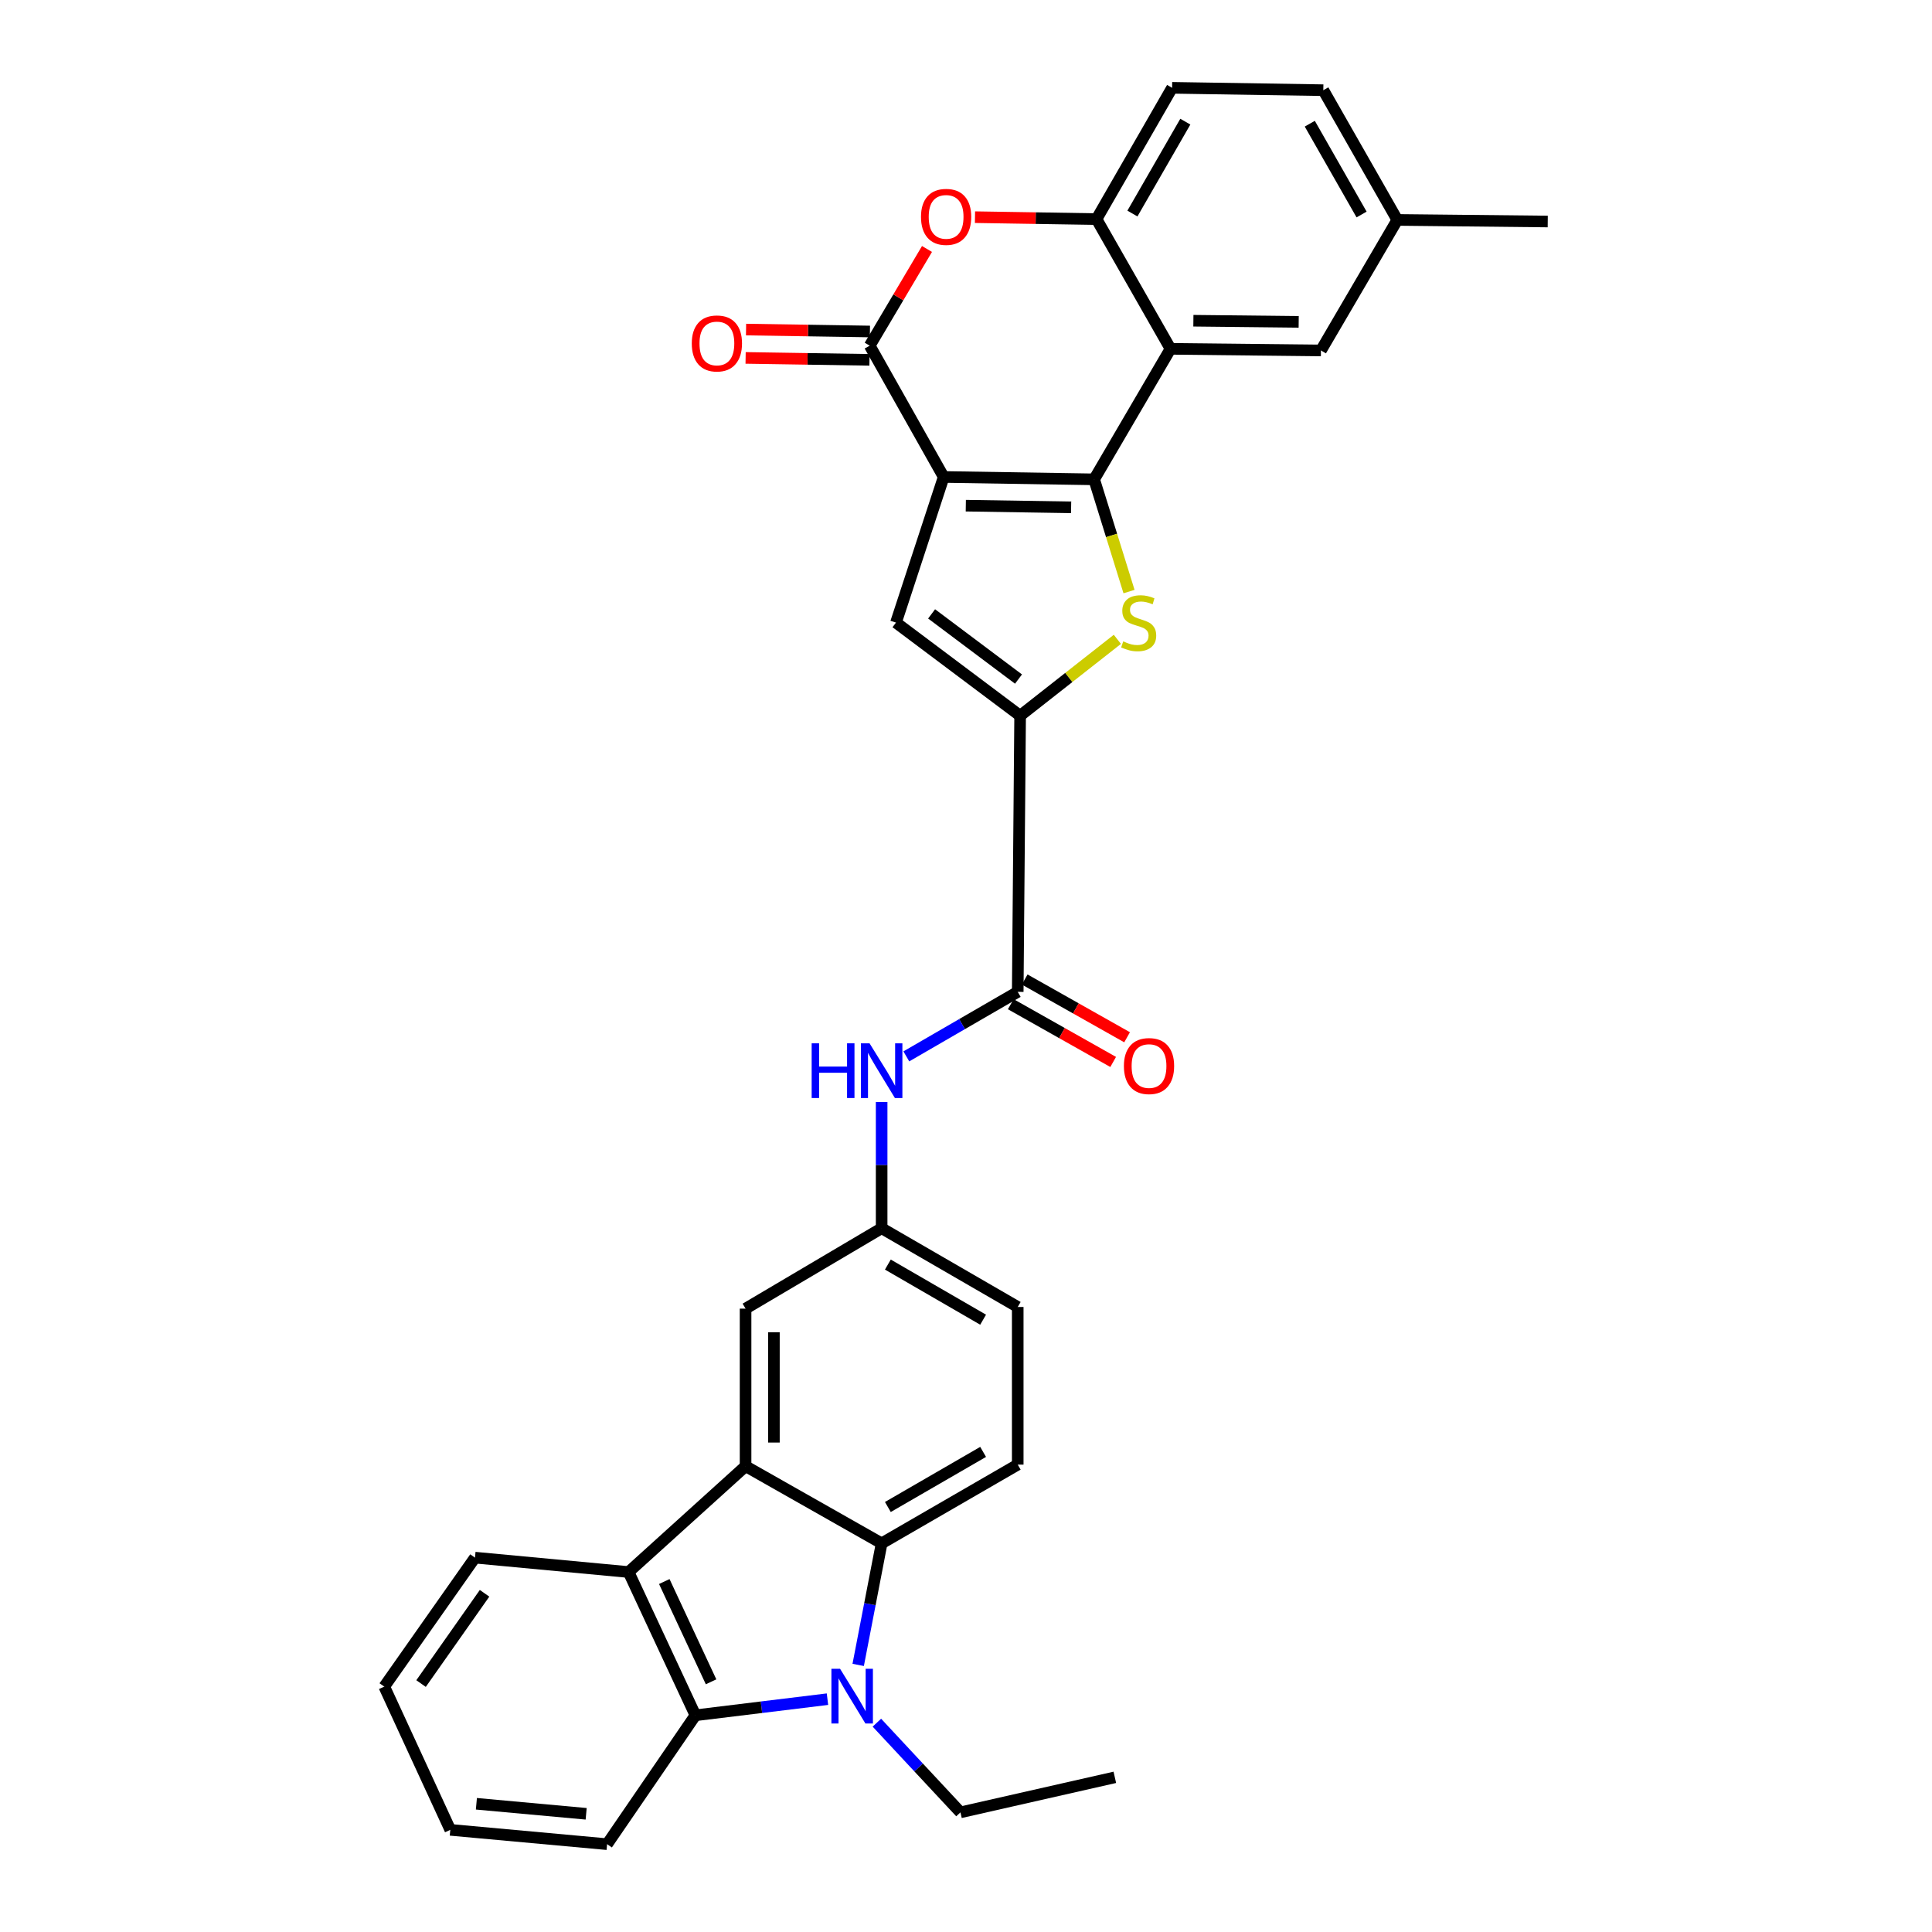 <?xml version='1.0' encoding='iso-8859-1'?>
<svg version='1.1' baseProfile='full'
              xmlns='http://www.w3.org/2000/svg'
                      xmlns:rdkit='http://www.rdkit.org/xml'
                      xmlns:xlink='http://www.w3.org/1999/xlink'
                  xml:space='preserve'
width='1000px' height='1000px' viewBox='0 0 1000 1000'>
<!-- END OF HEADER -->
<rect style='opacity:1.0;fill:#FFFFFF;stroke:none' width='1000' height='1000' x='0' y='0'> </rect>
<path class='bond-0' d='M 488.45,246.877 L 566.323,248.108' style='fill:none;fill-rule:evenodd;stroke:#000000;stroke-width:6px;stroke-linecap:butt;stroke-linejoin:miter;stroke-opacity:1' />
<path class='bond-0' d='M 499.899,261.731 L 554.41,262.593' style='fill:none;fill-rule:evenodd;stroke:#000000;stroke-width:6px;stroke-linecap:butt;stroke-linejoin:miter;stroke-opacity:1' />
<path class='bond-3' d='M 488.45,246.877 L 450.158,178.916' style='fill:none;fill-rule:evenodd;stroke:#000000;stroke-width:6px;stroke-linecap:butt;stroke-linejoin:miter;stroke-opacity:1' />
<path class='bond-5' d='M 488.45,246.877 L 463.753,322.256' style='fill:none;fill-rule:evenodd;stroke:#000000;stroke-width:6px;stroke-linecap:butt;stroke-linejoin:miter;stroke-opacity:1' />
<path class='bond-1' d='M 566.323,248.108 L 575.352,277.151' style='fill:none;fill-rule:evenodd;stroke:#000000;stroke-width:6px;stroke-linecap:butt;stroke-linejoin:miter;stroke-opacity:1' />
<path class='bond-1' d='M 575.352,277.151 L 584.381,306.194' style='fill:none;fill-rule:evenodd;stroke:#CCCC00;stroke-width:6px;stroke-linecap:butt;stroke-linejoin:miter;stroke-opacity:1' />
<path class='bond-6' d='M 566.323,248.108 L 605.854,180.554' style='fill:none;fill-rule:evenodd;stroke:#000000;stroke-width:6px;stroke-linecap:butt;stroke-linejoin:miter;stroke-opacity:1' />
<path class='bond-32' d='M 578.343,330.92 L 553.179,350.686' style='fill:none;fill-rule:evenodd;stroke:#CCCC00;stroke-width:6px;stroke-linecap:butt;stroke-linejoin:miter;stroke-opacity:1' />
<path class='bond-32' d='M 553.179,350.686 L 528.014,370.451' style='fill:none;fill-rule:evenodd;stroke:#000000;stroke-width:6px;stroke-linecap:butt;stroke-linejoin:miter;stroke-opacity:1' />
<path class='bond-2' d='M 444.198,861.754 L 450.267,830.293' style='fill:none;fill-rule:evenodd;stroke:#0000FF;stroke-width:6px;stroke-linecap:butt;stroke-linejoin:miter;stroke-opacity:1' />
<path class='bond-2' d='M 450.267,830.293 L 456.336,798.833' style='fill:none;fill-rule:evenodd;stroke:#000000;stroke-width:6px;stroke-linecap:butt;stroke-linejoin:miter;stroke-opacity:1' />
<path class='bond-23' d='M 453.873,891.657 L 475.502,914.865' style='fill:none;fill-rule:evenodd;stroke:#0000FF;stroke-width:6px;stroke-linecap:butt;stroke-linejoin:miter;stroke-opacity:1' />
<path class='bond-23' d='M 475.502,914.865 L 497.131,938.073' style='fill:none;fill-rule:evenodd;stroke:#000000;stroke-width:6px;stroke-linecap:butt;stroke-linejoin:miter;stroke-opacity:1' />
<path class='bond-36' d='M 428.295,879.488 L 394.12,883.66' style='fill:none;fill-rule:evenodd;stroke:#0000FF;stroke-width:6px;stroke-linecap:butt;stroke-linejoin:miter;stroke-opacity:1' />
<path class='bond-36' d='M 394.12,883.66 L 359.945,887.831' style='fill:none;fill-rule:evenodd;stroke:#000000;stroke-width:6px;stroke-linecap:butt;stroke-linejoin:miter;stroke-opacity:1' />
<path class='bond-10' d='M 450.158,178.916 L 464.984,153.892' style='fill:none;fill-rule:evenodd;stroke:#000000;stroke-width:6px;stroke-linecap:butt;stroke-linejoin:miter;stroke-opacity:1' />
<path class='bond-10' d='M 464.984,153.892 L 479.811,128.868' style='fill:none;fill-rule:evenodd;stroke:#FF0000;stroke-width:6px;stroke-linecap:butt;stroke-linejoin:miter;stroke-opacity:1' />
<path class='bond-18' d='M 450.272,171.581 L 418.213,171.082' style='fill:none;fill-rule:evenodd;stroke:#000000;stroke-width:6px;stroke-linecap:butt;stroke-linejoin:miter;stroke-opacity:1' />
<path class='bond-18' d='M 418.213,171.082 L 386.154,170.583' style='fill:none;fill-rule:evenodd;stroke:#FF0000;stroke-width:6px;stroke-linecap:butt;stroke-linejoin:miter;stroke-opacity:1' />
<path class='bond-18' d='M 450.044,186.251 L 417.985,185.752' style='fill:none;fill-rule:evenodd;stroke:#000000;stroke-width:6px;stroke-linecap:butt;stroke-linejoin:miter;stroke-opacity:1' />
<path class='bond-18' d='M 417.985,185.752 L 385.926,185.253' style='fill:none;fill-rule:evenodd;stroke:#FF0000;stroke-width:6px;stroke-linecap:butt;stroke-linejoin:miter;stroke-opacity:1' />
<path class='bond-4' d='M 528.014,370.451 L 463.753,322.256' style='fill:none;fill-rule:evenodd;stroke:#000000;stroke-width:6px;stroke-linecap:butt;stroke-linejoin:miter;stroke-opacity:1' />
<path class='bond-4' d='M 527.178,351.485 L 482.195,317.748' style='fill:none;fill-rule:evenodd;stroke:#000000;stroke-width:6px;stroke-linecap:butt;stroke-linejoin:miter;stroke-opacity:1' />
<path class='bond-12' d='M 528.014,370.451 L 526.775,513.384' style='fill:none;fill-rule:evenodd;stroke:#000000;stroke-width:6px;stroke-linecap:butt;stroke-linejoin:miter;stroke-opacity:1' />
<path class='bond-17' d='M 605.854,180.554 L 683.719,181.394' style='fill:none;fill-rule:evenodd;stroke:#000000;stroke-width:6px;stroke-linecap:butt;stroke-linejoin:miter;stroke-opacity:1' />
<path class='bond-17' d='M 617.692,166.009 L 672.197,166.597' style='fill:none;fill-rule:evenodd;stroke:#000000;stroke-width:6px;stroke-linecap:butt;stroke-linejoin:miter;stroke-opacity:1' />
<path class='bond-33' d='M 605.854,180.554 L 567.554,113.408' style='fill:none;fill-rule:evenodd;stroke:#000000;stroke-width:6px;stroke-linecap:butt;stroke-linejoin:miter;stroke-opacity:1' />
<path class='bond-7' d='M 385.905,758.894 L 385.905,677.345' style='fill:none;fill-rule:evenodd;stroke:#000000;stroke-width:6px;stroke-linecap:butt;stroke-linejoin:miter;stroke-opacity:1' />
<path class='bond-7' d='M 400.577,746.661 L 400.577,689.577' style='fill:none;fill-rule:evenodd;stroke:#000000;stroke-width:6px;stroke-linecap:butt;stroke-linejoin:miter;stroke-opacity:1' />
<path class='bond-11' d='M 385.905,758.894 L 325.353,813.683' style='fill:none;fill-rule:evenodd;stroke:#000000;stroke-width:6px;stroke-linecap:butt;stroke-linejoin:miter;stroke-opacity:1' />
<path class='bond-35' d='M 385.905,758.894 L 456.336,798.833' style='fill:none;fill-rule:evenodd;stroke:#000000;stroke-width:6px;stroke-linecap:butt;stroke-linejoin:miter;stroke-opacity:1' />
<path class='bond-8' d='M 456.336,798.833 L 526.775,758.087' style='fill:none;fill-rule:evenodd;stroke:#000000;stroke-width:6px;stroke-linecap:butt;stroke-linejoin:miter;stroke-opacity:1' />
<path class='bond-8' d='M 459.556,780.021 L 508.863,751.499' style='fill:none;fill-rule:evenodd;stroke:#000000;stroke-width:6px;stroke-linecap:butt;stroke-linejoin:miter;stroke-opacity:1' />
<path class='bond-9' d='M 359.945,887.831 L 325.353,813.683' style='fill:none;fill-rule:evenodd;stroke:#000000;stroke-width:6px;stroke-linecap:butt;stroke-linejoin:miter;stroke-opacity:1' />
<path class='bond-9' d='M 368.052,870.506 L 343.837,818.603' style='fill:none;fill-rule:evenodd;stroke:#000000;stroke-width:6px;stroke-linecap:butt;stroke-linejoin:miter;stroke-opacity:1' />
<path class='bond-26' d='M 359.945,887.831 L 314.235,954.545' style='fill:none;fill-rule:evenodd;stroke:#000000;stroke-width:6px;stroke-linecap:butt;stroke-linejoin:miter;stroke-opacity:1' />
<path class='bond-13' d='M 504.652,112.407 L 536.103,112.907' style='fill:none;fill-rule:evenodd;stroke:#FF0000;stroke-width:6px;stroke-linecap:butt;stroke-linejoin:miter;stroke-opacity:1' />
<path class='bond-13' d='M 536.103,112.907 L 567.554,113.408' style='fill:none;fill-rule:evenodd;stroke:#000000;stroke-width:6px;stroke-linecap:butt;stroke-linejoin:miter;stroke-opacity:1' />
<path class='bond-27' d='M 325.353,813.683 L 245.85,806.234' style='fill:none;fill-rule:evenodd;stroke:#000000;stroke-width:6px;stroke-linecap:butt;stroke-linejoin:miter;stroke-opacity:1' />
<path class='bond-14' d='M 526.775,513.384 L 497.943,530.082' style='fill:none;fill-rule:evenodd;stroke:#000000;stroke-width:6px;stroke-linecap:butt;stroke-linejoin:miter;stroke-opacity:1' />
<path class='bond-14' d='M 497.943,530.082 L 469.111,546.78' style='fill:none;fill-rule:evenodd;stroke:#0000FF;stroke-width:6px;stroke-linecap:butt;stroke-linejoin:miter;stroke-opacity:1' />
<path class='bond-20' d='M 523.172,519.773 L 549.673,534.72' style='fill:none;fill-rule:evenodd;stroke:#000000;stroke-width:6px;stroke-linecap:butt;stroke-linejoin:miter;stroke-opacity:1' />
<path class='bond-20' d='M 549.673,534.72 L 576.175,549.666' style='fill:none;fill-rule:evenodd;stroke:#FF0000;stroke-width:6px;stroke-linecap:butt;stroke-linejoin:miter;stroke-opacity:1' />
<path class='bond-20' d='M 530.379,506.994 L 556.88,521.941' style='fill:none;fill-rule:evenodd;stroke:#000000;stroke-width:6px;stroke-linecap:butt;stroke-linejoin:miter;stroke-opacity:1' />
<path class='bond-20' d='M 556.88,521.941 L 583.382,536.887' style='fill:none;fill-rule:evenodd;stroke:#FF0000;stroke-width:6px;stroke-linecap:butt;stroke-linejoin:miter;stroke-opacity:1' />
<path class='bond-21' d='M 567.554,113.408 L 606.678,45.455' style='fill:none;fill-rule:evenodd;stroke:#000000;stroke-width:6px;stroke-linecap:butt;stroke-linejoin:miter;stroke-opacity:1' />
<path class='bond-21' d='M 586.137,110.535 L 613.524,62.968' style='fill:none;fill-rule:evenodd;stroke:#000000;stroke-width:6px;stroke-linecap:butt;stroke-linejoin:miter;stroke-opacity:1' />
<path class='bond-19' d='M 456.336,570.377 L 456.336,603.052' style='fill:none;fill-rule:evenodd;stroke:#0000FF;stroke-width:6px;stroke-linecap:butt;stroke-linejoin:miter;stroke-opacity:1' />
<path class='bond-19' d='M 456.336,603.052 L 456.336,635.727' style='fill:none;fill-rule:evenodd;stroke:#000000;stroke-width:6px;stroke-linecap:butt;stroke-linejoin:miter;stroke-opacity:1' />
<path class='bond-15' d='M 526.775,758.087 L 526.775,676.489' style='fill:none;fill-rule:evenodd;stroke:#000000;stroke-width:6px;stroke-linecap:butt;stroke-linejoin:miter;stroke-opacity:1' />
<path class='bond-16' d='M 385.905,677.345 L 456.336,635.727' style='fill:none;fill-rule:evenodd;stroke:#000000;stroke-width:6px;stroke-linecap:butt;stroke-linejoin:miter;stroke-opacity:1' />
<path class='bond-24' d='M 683.719,181.394 L 723.242,113.832' style='fill:none;fill-rule:evenodd;stroke:#000000;stroke-width:6px;stroke-linecap:butt;stroke-linejoin:miter;stroke-opacity:1' />
<path class='bond-22' d='M 456.336,635.727 L 526.775,676.489' style='fill:none;fill-rule:evenodd;stroke:#000000;stroke-width:6px;stroke-linecap:butt;stroke-linejoin:miter;stroke-opacity:1' />
<path class='bond-22' d='M 459.554,654.54 L 508.861,683.073' style='fill:none;fill-rule:evenodd;stroke:#000000;stroke-width:6px;stroke-linecap:butt;stroke-linejoin:miter;stroke-opacity:1' />
<path class='bond-25' d='M 606.678,45.455 L 684.942,46.685' style='fill:none;fill-rule:evenodd;stroke:#000000;stroke-width:6px;stroke-linecap:butt;stroke-linejoin:miter;stroke-opacity:1' />
<path class='bond-29' d='M 497.131,938.073 L 577.033,919.945' style='fill:none;fill-rule:evenodd;stroke:#000000;stroke-width:6px;stroke-linecap:butt;stroke-linejoin:miter;stroke-opacity:1' />
<path class='bond-28' d='M 723.242,113.832 L 801.107,114.655' style='fill:none;fill-rule:evenodd;stroke:#000000;stroke-width:6px;stroke-linecap:butt;stroke-linejoin:miter;stroke-opacity:1' />
<path class='bond-34' d='M 723.242,113.832 L 684.942,46.685' style='fill:none;fill-rule:evenodd;stroke:#000000;stroke-width:6px;stroke-linecap:butt;stroke-linejoin:miter;stroke-opacity:1' />
<path class='bond-34' d='M 704.753,111.029 L 677.943,64.026' style='fill:none;fill-rule:evenodd;stroke:#000000;stroke-width:6px;stroke-linecap:butt;stroke-linejoin:miter;stroke-opacity:1' />
<path class='bond-37' d='M 314.235,954.545 L 233.07,947.128' style='fill:none;fill-rule:evenodd;stroke:#000000;stroke-width:6px;stroke-linecap:butt;stroke-linejoin:miter;stroke-opacity:1' />
<path class='bond-37' d='M 303.396,938.822 L 246.58,933.63' style='fill:none;fill-rule:evenodd;stroke:#000000;stroke-width:6px;stroke-linecap:butt;stroke-linejoin:miter;stroke-opacity:1' />
<path class='bond-30' d='M 245.85,806.234 L 198.893,872.98' style='fill:none;fill-rule:evenodd;stroke:#000000;stroke-width:6px;stroke-linecap:butt;stroke-linejoin:miter;stroke-opacity:1' />
<path class='bond-30' d='M 250.806,824.687 L 217.936,871.41' style='fill:none;fill-rule:evenodd;stroke:#000000;stroke-width:6px;stroke-linecap:butt;stroke-linejoin:miter;stroke-opacity:1' />
<path class='bond-31' d='M 198.893,872.98 L 233.07,947.128' style='fill:none;fill-rule:evenodd;stroke:#000000;stroke-width:6px;stroke-linecap:butt;stroke-linejoin:miter;stroke-opacity:1' />
<path  class='atom-2' d='M 581.373 331.976
Q 581.693 332.096, 583.013 332.656
Q 584.333 333.216, 585.773 333.576
Q 587.253 333.896, 588.693 333.896
Q 591.373 333.896, 592.933 332.616
Q 594.493 331.296, 594.493 329.016
Q 594.493 327.456, 593.693 326.496
Q 592.933 325.536, 591.733 325.016
Q 590.533 324.496, 588.533 323.896
Q 586.013 323.136, 584.493 322.416
Q 583.013 321.696, 581.933 320.176
Q 580.893 318.656, 580.893 316.096
Q 580.893 312.536, 583.293 310.336
Q 585.733 308.136, 590.533 308.136
Q 593.813 308.136, 597.533 309.696
L 596.613 312.776
Q 593.213 311.376, 590.653 311.376
Q 587.893 311.376, 586.373 312.536
Q 584.853 313.656, 584.893 315.616
Q 584.893 317.136, 585.653 318.056
Q 586.453 318.976, 587.573 319.496
Q 588.733 320.016, 590.653 320.616
Q 593.213 321.416, 594.733 322.216
Q 596.253 323.016, 597.333 324.656
Q 598.453 326.256, 598.453 329.016
Q 598.453 332.936, 595.813 335.056
Q 593.213 337.136, 588.853 337.136
Q 586.333 337.136, 584.413 336.576
Q 582.533 336.056, 580.293 335.136
L 581.373 331.976
' fill='#CCCC00'/>
<path  class='atom-3' d='M 434.818 863.768
L 444.098 878.768
Q 445.018 880.248, 446.498 882.928
Q 447.978 885.608, 448.058 885.768
L 448.058 863.768
L 451.818 863.768
L 451.818 892.088
L 447.938 892.088
L 437.978 875.688
Q 436.818 873.768, 435.578 871.568
Q 434.378 869.368, 434.018 868.688
L 434.018 892.088
L 430.338 892.088
L 430.338 863.768
L 434.818 863.768
' fill='#0000FF'/>
<path  class='atom-11' d='M 476.706 112.249
Q 476.706 105.449, 480.066 101.649
Q 483.426 97.849, 489.706 97.849
Q 495.986 97.849, 499.346 101.649
Q 502.706 105.449, 502.706 112.249
Q 502.706 119.129, 499.306 123.049
Q 495.906 126.929, 489.706 126.929
Q 483.466 126.929, 480.066 123.049
Q 476.706 119.169, 476.706 112.249
M 489.706 123.729
Q 494.026 123.729, 496.346 120.849
Q 498.706 117.929, 498.706 112.249
Q 498.706 106.689, 496.346 103.889
Q 494.026 101.049, 489.706 101.049
Q 485.386 101.049, 483.026 103.849
Q 480.706 106.649, 480.706 112.249
Q 480.706 117.969, 483.026 120.849
Q 485.386 123.729, 489.706 123.729
' fill='#FF0000'/>
<path  class='atom-15' d='M 420.116 540.018
L 423.956 540.018
L 423.956 552.058
L 438.436 552.058
L 438.436 540.018
L 442.276 540.018
L 442.276 568.338
L 438.436 568.338
L 438.436 555.258
L 423.956 555.258
L 423.956 568.338
L 420.116 568.338
L 420.116 540.018
' fill='#0000FF'/>
<path  class='atom-15' d='M 450.076 540.018
L 459.356 555.018
Q 460.276 556.498, 461.756 559.178
Q 463.236 561.858, 463.316 562.018
L 463.316 540.018
L 467.076 540.018
L 467.076 568.338
L 463.196 568.338
L 453.236 551.938
Q 452.076 550.018, 450.836 547.818
Q 449.636 545.618, 449.276 544.938
L 449.276 568.338
L 445.596 568.338
L 445.596 540.018
L 450.076 540.018
' fill='#0000FF'/>
<path  class='atom-19' d='M 358.063 177.765
Q 358.063 170.965, 361.423 167.165
Q 364.783 163.365, 371.063 163.365
Q 377.343 163.365, 380.703 167.165
Q 384.063 170.965, 384.063 177.765
Q 384.063 184.645, 380.663 188.565
Q 377.263 192.445, 371.063 192.445
Q 364.823 192.445, 361.423 188.565
Q 358.063 184.685, 358.063 177.765
M 371.063 189.245
Q 375.383 189.245, 377.703 186.365
Q 380.063 183.445, 380.063 177.765
Q 380.063 172.205, 377.703 169.405
Q 375.383 166.565, 371.063 166.565
Q 366.743 166.565, 364.383 169.365
Q 362.063 172.165, 362.063 177.765
Q 362.063 183.485, 364.383 186.365
Q 366.743 189.245, 371.063 189.245
' fill='#FF0000'/>
<path  class='atom-21' d='M 581.729 551.789
Q 581.729 544.989, 585.089 541.189
Q 588.449 537.389, 594.729 537.389
Q 601.009 537.389, 604.369 541.189
Q 607.729 544.989, 607.729 551.789
Q 607.729 558.669, 604.329 562.589
Q 600.929 566.469, 594.729 566.469
Q 588.489 566.469, 585.089 562.589
Q 581.729 558.709, 581.729 551.789
M 594.729 563.269
Q 599.049 563.269, 601.369 560.389
Q 603.729 557.469, 603.729 551.789
Q 603.729 546.229, 601.369 543.429
Q 599.049 540.589, 594.729 540.589
Q 590.409 540.589, 588.049 543.389
Q 585.729 546.189, 585.729 551.789
Q 585.729 557.509, 588.049 560.389
Q 590.409 563.269, 594.729 563.269
' fill='#FF0000'/>
</svg>
